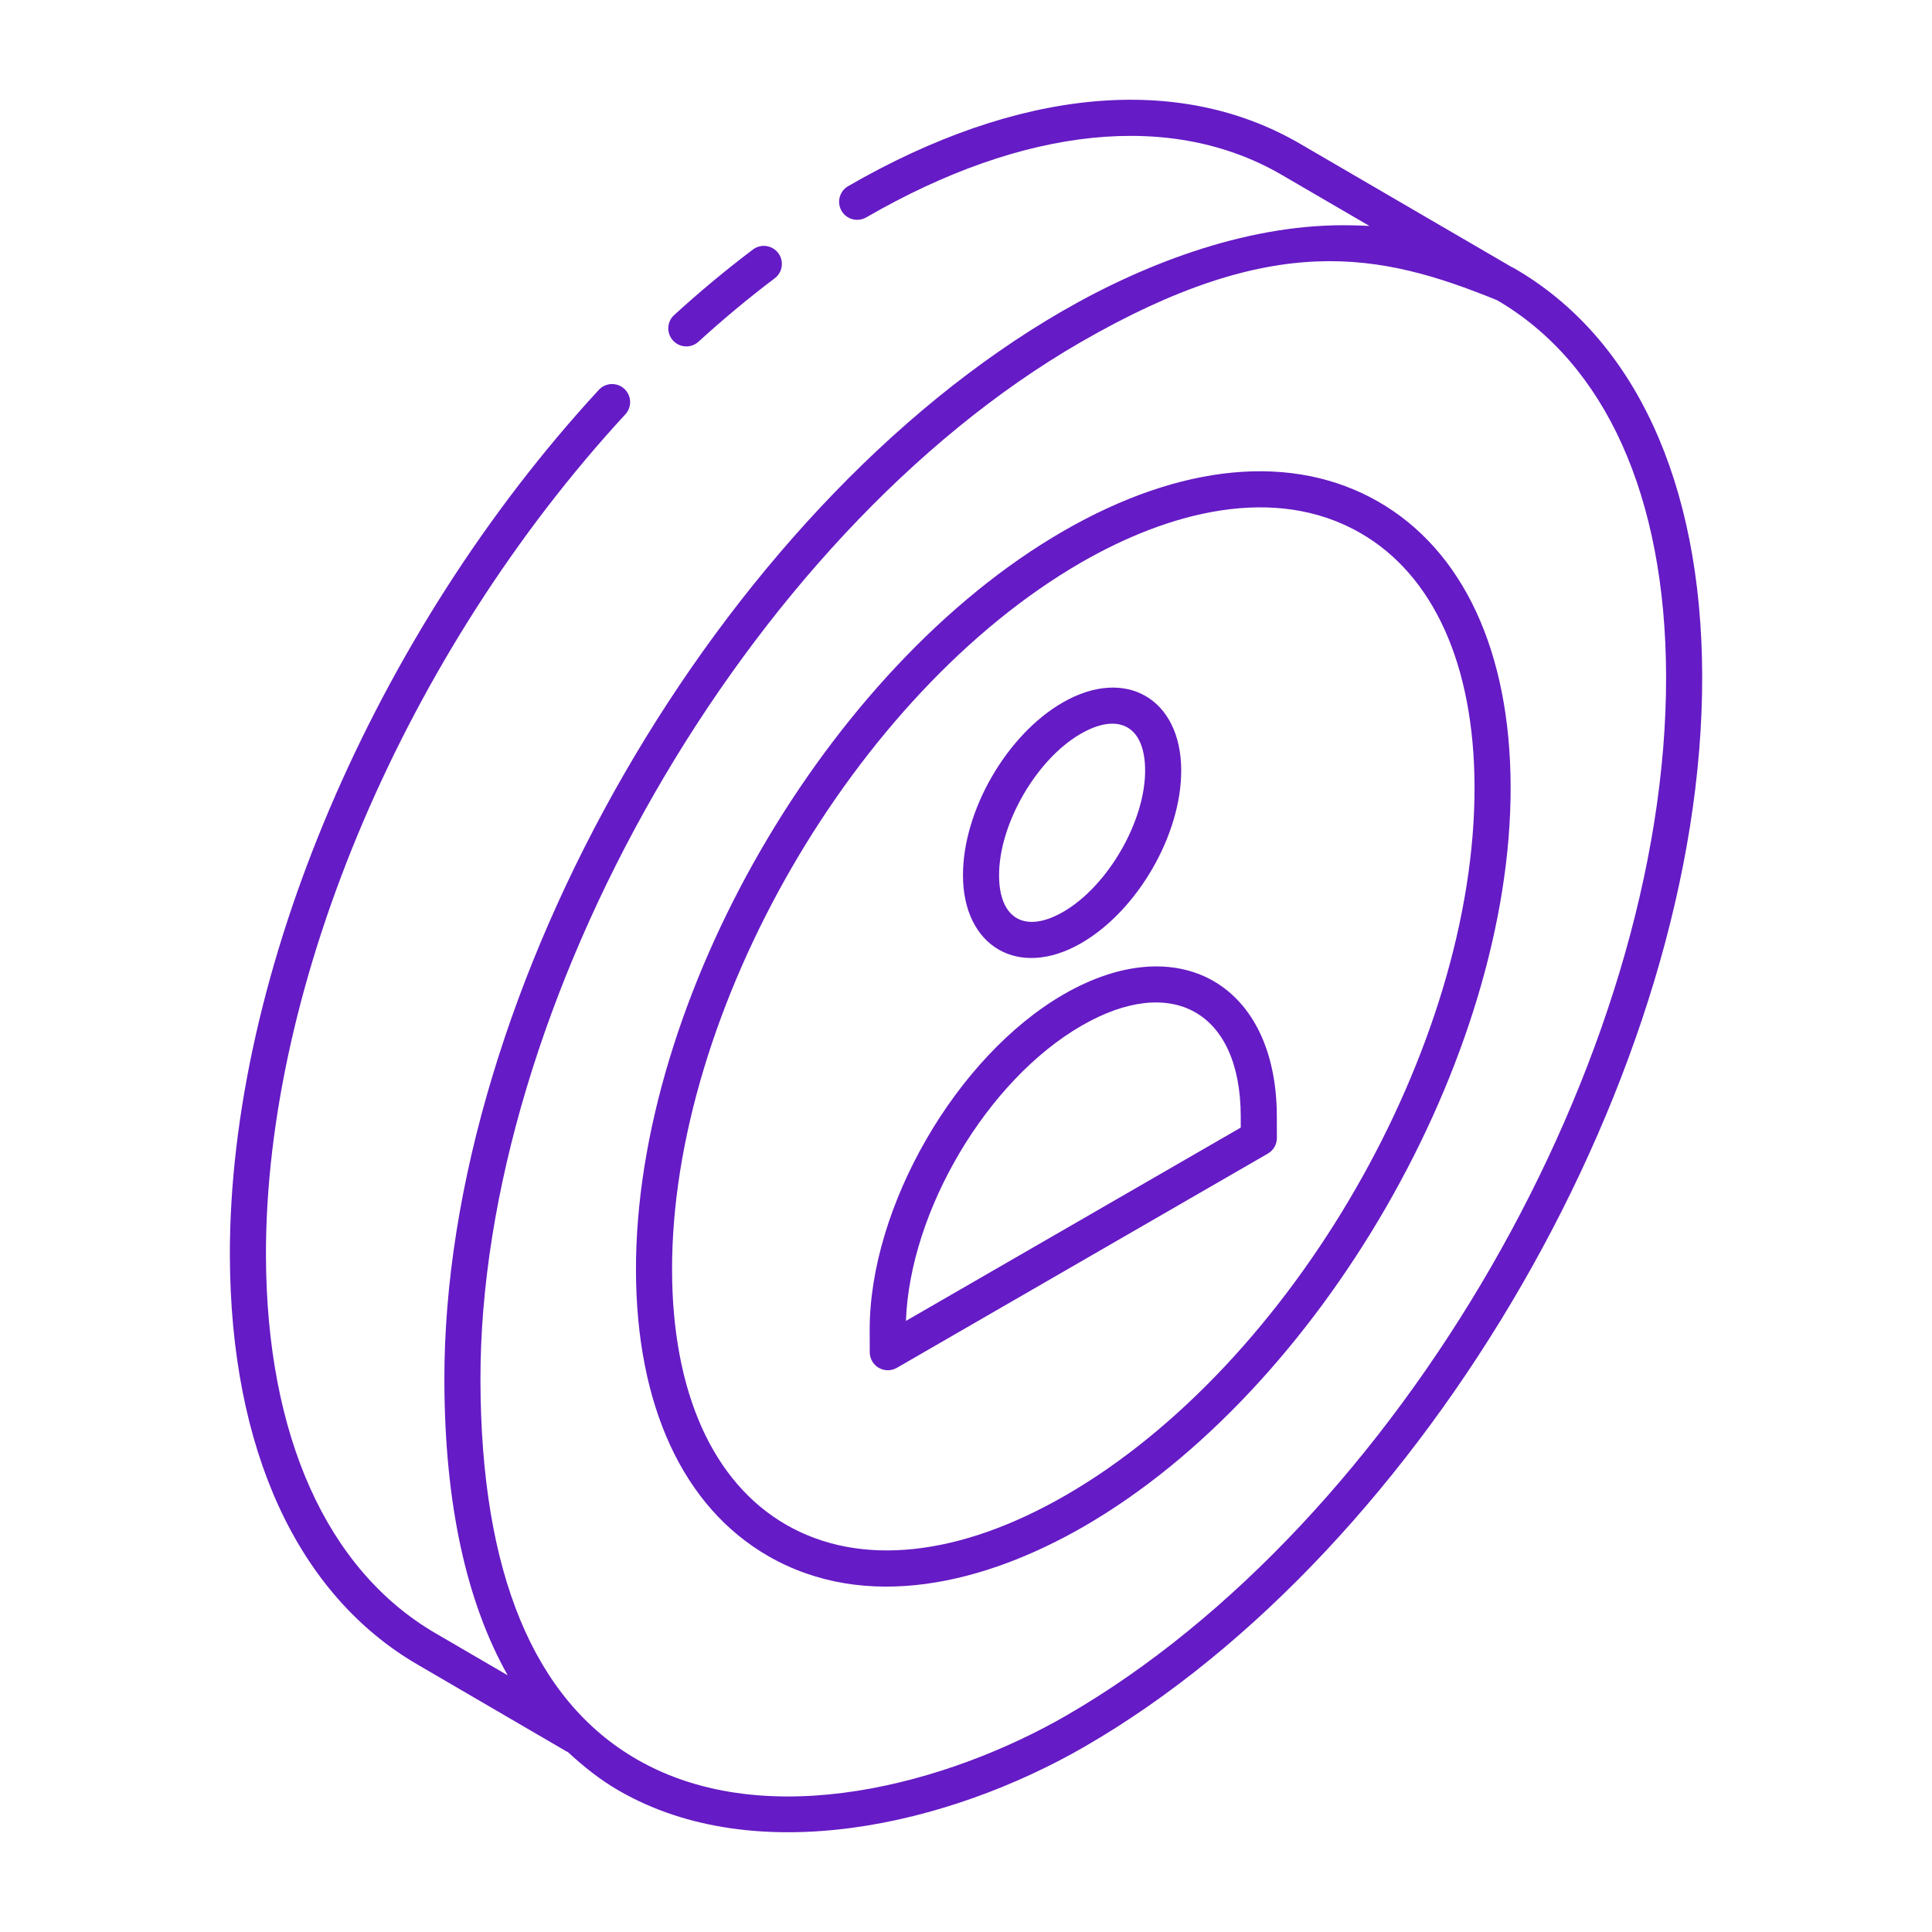 <svg width="101" height="101" viewBox="0 0 101 101" fill="none" xmlns="http://www.w3.org/2000/svg">
<path d="M32.638 20.327C32.255 19.976 31.659 19.997 31.305 20.381C19.551 33.122 11.98 50.896 12.017 65.666C12.055 75.761 15.53 83.34 21.805 87.006L29.636 91.572C29.648 91.579 29.663 91.576 29.675 91.582C30.501 92.346 31.376 93.048 32.36 93.614C39.541 97.749 49.591 95.414 56.697 91.313C74.559 81 89.044 55.883 88.986 35.321C88.957 25.219 85.459 17.65 79.137 14.012C79.103 13.993 79.066 13.982 79.032 13.963L67.984 7.527C61.627 3.811 53.229 4.595 44.338 9.732C43.887 9.993 43.732 10.57 43.993 11.021C44.252 11.472 44.83 11.624 45.282 11.366C53.559 6.582 61.285 5.795 67.033 9.157L71.593 11.813C71.307 11.795 71.019 11.786 70.729 11.781C65.482 11.645 60.049 13.658 55.546 16.257C37.577 26.632 23.172 51.782 23.231 72.201C23.249 78.612 24.375 83.734 26.542 87.582L22.757 85.376C17.083 82.061 13.938 75.058 13.903 65.659C13.868 51.341 21.242 34.071 32.692 21.66C33.045 21.277 33.021 20.68 32.638 20.327ZM56.489 17.892C66.575 12.068 72.095 13.186 78.241 15.685C78.245 15.688 78.251 15.687 78.256 15.69C83.93 18.994 87.072 25.96 87.099 35.326C87.155 55.285 73.093 79.668 55.754 89.678C49.663 93.197 40.13 95.91 33.3 91.979C27.899 88.87 25.146 82.214 25.117 72.195C25.061 52.625 38.931 28.029 56.489 17.892Z" fill="#651BC5"/>
<path d="M35.88 18.109C36.108 18.109 36.335 18.028 36.516 17.862C37.818 16.675 39.157 15.561 40.498 14.55C40.915 14.237 40.998 13.646 40.684 13.229C40.371 12.815 39.78 12.729 39.363 13.043C37.975 14.089 36.589 15.241 35.244 16.469C34.859 16.82 34.832 17.416 35.184 17.802C35.37 18.006 35.624 18.109 35.88 18.109Z" fill="#651BC5"/>
<path d="M40.162 81.348C45.293 84.301 51.487 82.788 56.662 79.8C69.004 72.674 79.012 55.319 78.972 41.112C78.951 34.068 76.498 28.783 72.063 26.231C67.601 23.664 61.744 24.209 55.575 27.772C43.223 34.903 33.207 52.245 33.247 66.428C33.267 73.495 35.724 78.793 40.162 81.348ZM56.519 29.406C61.044 26.794 66.612 25.271 71.121 27.867C74.949 30.069 77.066 34.774 77.085 41.117C77.123 54.722 67.538 71.342 55.718 78.166C50.148 81.381 44.958 81.93 41.104 79.713C37.272 77.508 35.152 72.788 35.134 66.422C35.095 52.842 44.689 36.236 56.519 29.406Z" fill="#651BC5"/>
<path d="M45.941 71.508C46.237 71.677 46.595 71.673 46.884 71.507L66.28 60.307C66.573 60.138 66.753 59.826 66.752 59.489L66.749 58.342C66.73 51.446 61.607 48.518 55.604 51.983C49.995 55.221 45.447 63.101 45.465 69.547L45.469 70.692C45.469 71.029 45.65 71.34 45.941 71.508ZM56.547 53.617C61.261 50.895 64.847 52.882 64.863 58.347L64.864 58.947L47.36 69.053C47.565 63.305 51.601 56.472 56.547 53.617Z" fill="#651BC5"/>
<path d="M56.526 49.304C59.465 47.607 61.76 43.637 61.751 40.267C61.742 36.522 58.836 34.833 55.553 36.727C52.62 38.42 50.332 42.392 50.342 45.771C50.351 49.483 53.242 51.199 56.526 49.304ZM56.496 38.362C58.447 37.234 59.858 37.922 59.864 40.273C59.872 42.938 57.911 46.325 55.583 47.67C53.626 48.798 52.234 48.079 52.229 45.765C52.22 43.092 54.174 39.701 56.496 38.362Z" fill="#651BC5"/>
</svg>
